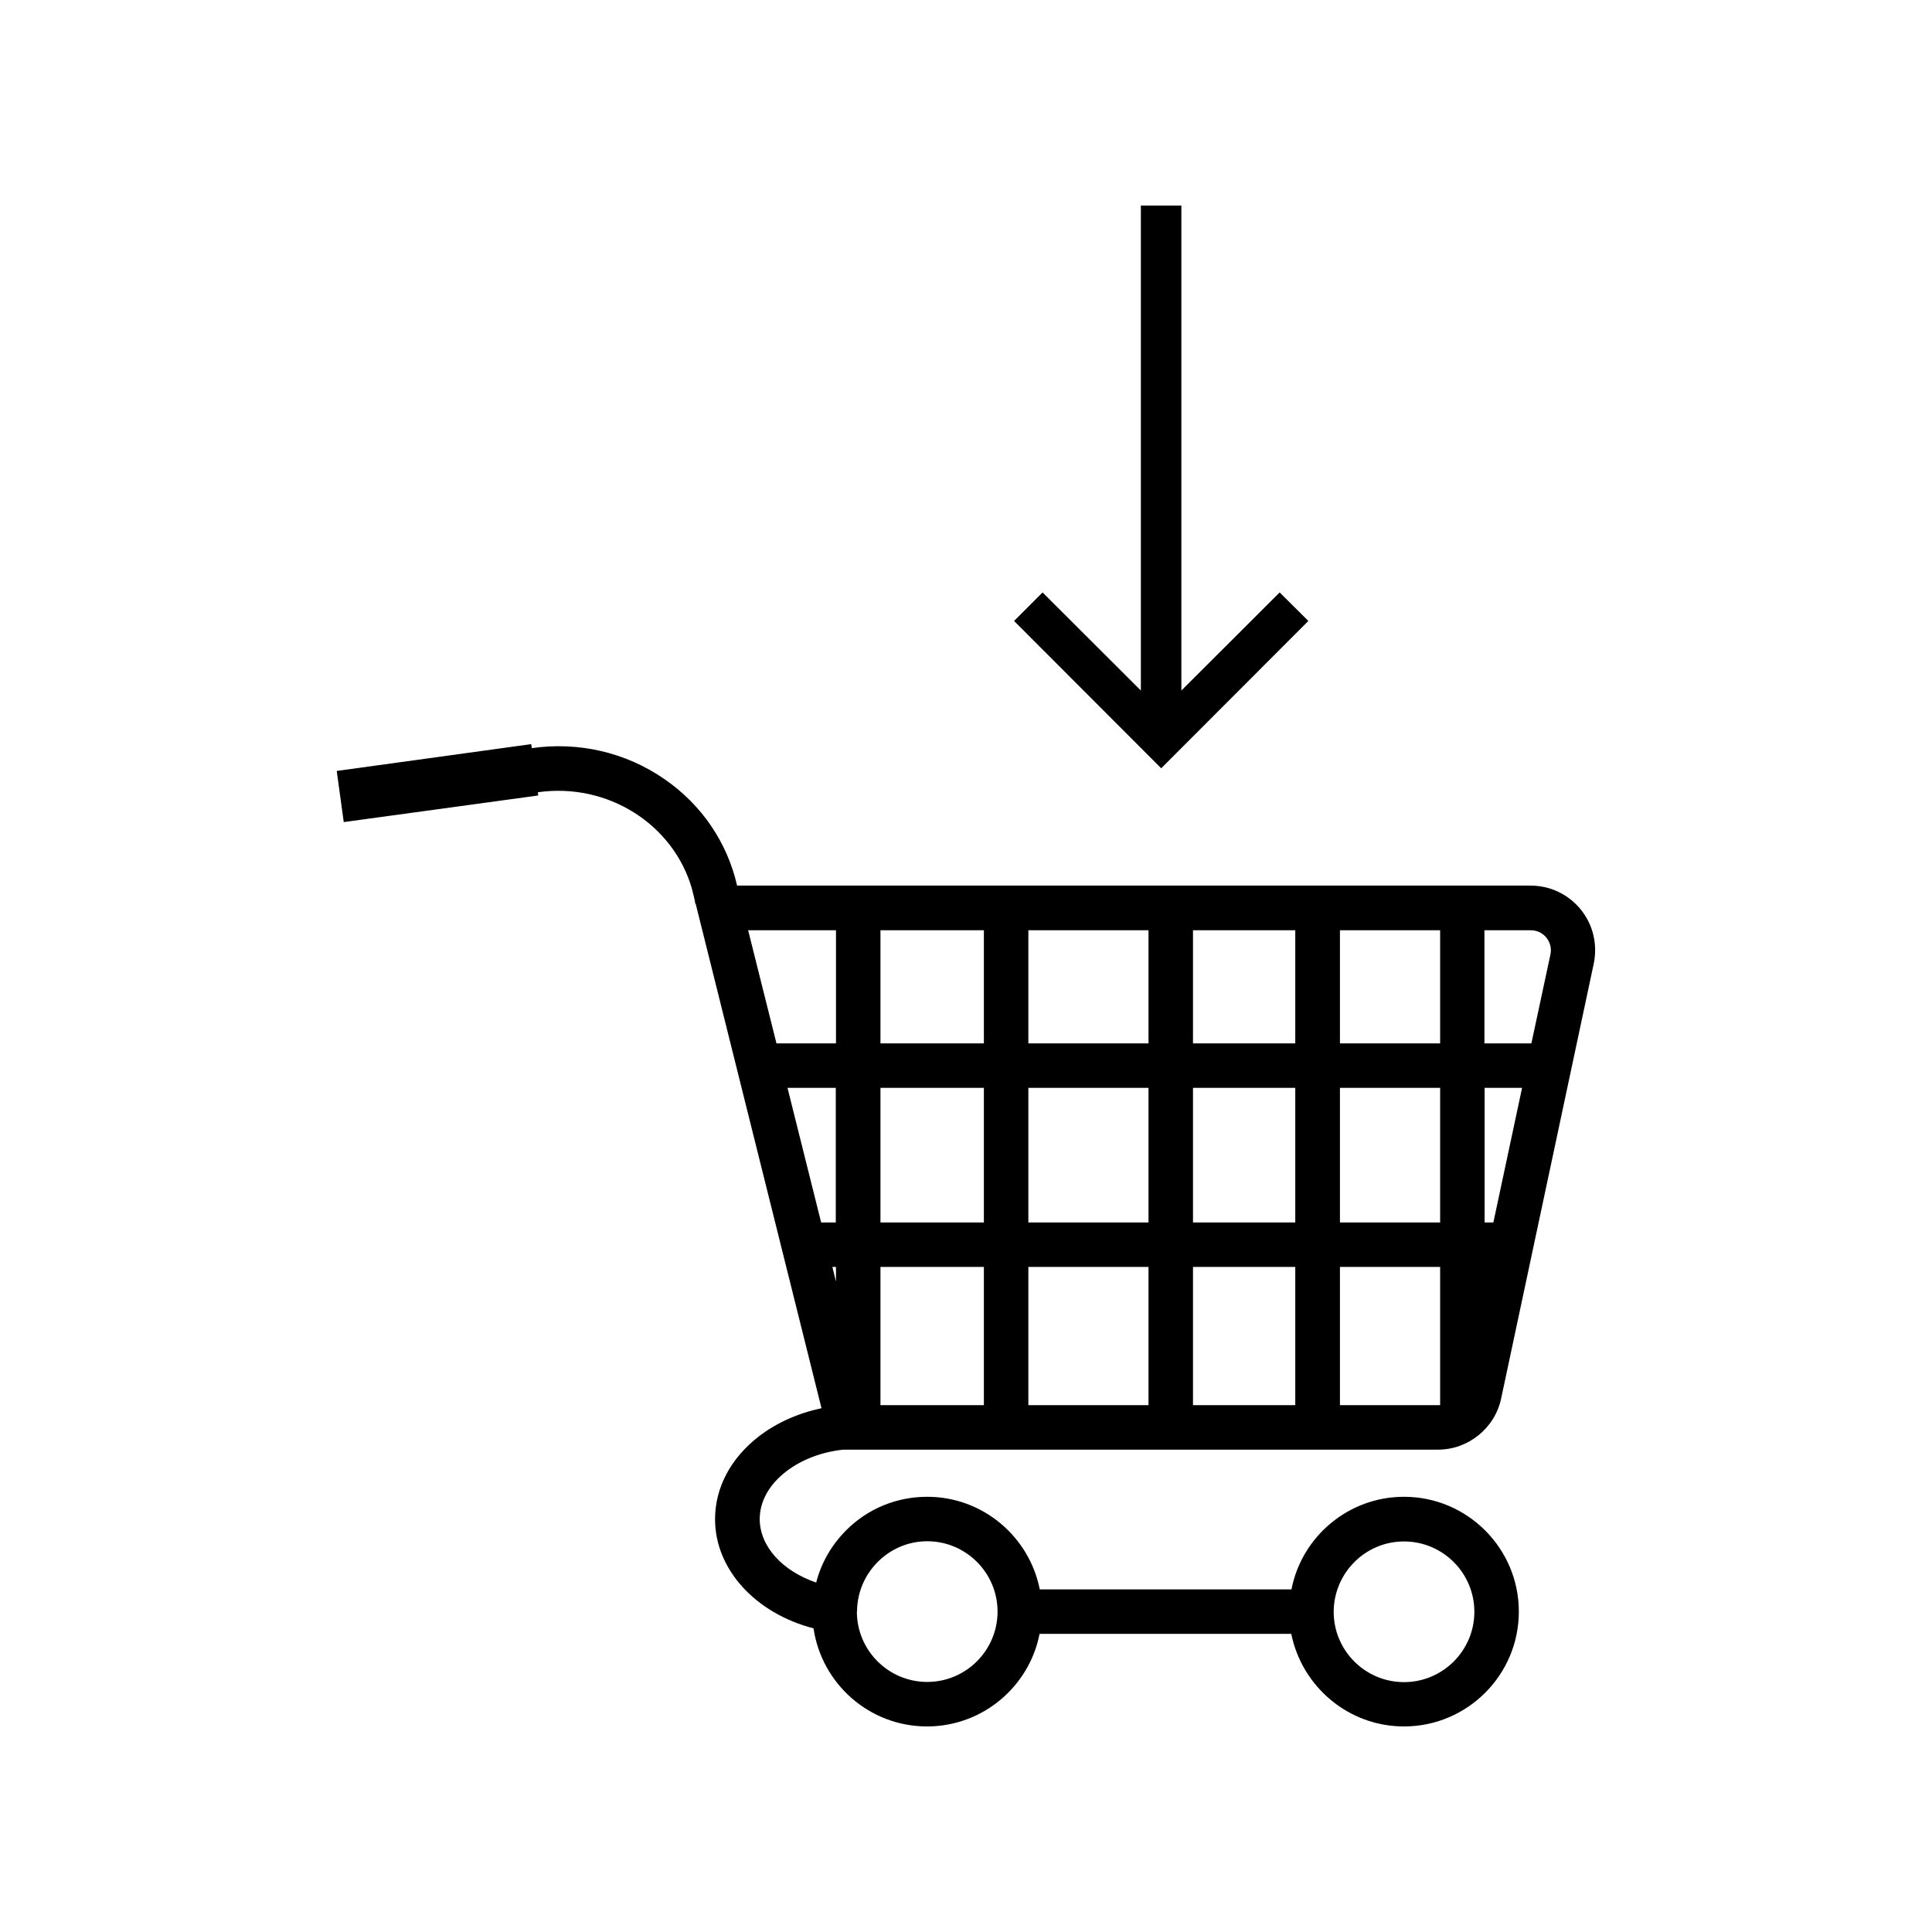 <?xml version="1.0" encoding="UTF-8"?>
<!-- Uploaded to: ICON Repo, www.svgrepo.com, Generator: ICON Repo Mixer Tools -->
<svg fill="#000000" width="800px" height="800px" version="1.1" viewBox="144 144 512 512" xmlns="http://www.w3.org/2000/svg">
 <g>
  <path d="m490.73 308.56-7.606-7.559-26.047 25.996v-128.52h-10.734v128.52l-26.047-25.996-7.555 7.559 38.992 39.043z"/>
  <path d="m286.64 354.81-0.102-0.855c18.488-2.621 35.871 8.465 40.809 25.492l0.656 2.672c0.102 0.453 0.203 0.906 0.25 1.359h0.102l33.352 133.71c-6.144 1.309-11.84 3.828-16.523 7.406-7.508 5.793-11.688 13.602-11.688 22.016 0 13.301 10.73 24.938 26.098 28.918 2.168 14.711 14.812 25.996 30.078 25.996 14.762 0 27.105-10.578 29.824-24.535h66.703c2.824 13.953 15.117 24.535 29.879 24.535 16.777 0 30.43-13.652 30.43-30.43s-13.652-30.43-30.43-30.43c-14.762 0-27.105 10.578-29.824 24.535h-66.707c-2.769-13.957-15.062-24.535-29.824-24.535-8.012 0-15.617 3.074-21.312 8.715-3.981 3.93-6.75 8.715-8.113 14.008-8.918-3.023-14.965-9.574-14.965-16.828 0-4.684 2.519-9.168 7.055-12.645 4.082-3.125 9.371-5.141 15.113-5.742h157.59c8.012 0 15.062-5.691 16.727-13.551l24.535-115.22c1.059-5.09-0.152-10.328-3.426-14.359-3.273-4.031-8.113-6.348-13.301-6.348l-210.29-0.004c-2.621-11.438-9.371-21.41-19.246-28.215-10.277-7.106-22.723-9.977-35.164-8.211l-0.152-1.059-51.539 7.106 1.863 13.551zm229.44 197.69c10.277 0 18.641 8.363 18.641 18.641s-8.363 18.641-18.641 18.641-18.641-8.363-18.641-18.641c0.047-10.277 8.359-18.641 18.641-18.641zm-144.95 18.289v-0.051c0.203-10.078 8.516-18.289 18.59-18.289 10.277 0 18.641 8.363 18.641 18.641s-8.363 18.641-18.641 18.641-18.641-8.363-18.641-18.641c0.051-0.098 0.051-0.199 0.051-0.301zm166.31-180.26h12.242c1.613 0 3.125 0.707 4.133 1.965 1.008 1.258 1.41 2.871 1.059 4.484l-5.039 23.527h-12.445v-29.977zm0 41.766h9.926l-7.609 35.668h-2.316zm-38.34-41.766h26.551v29.977h-26.551zm0 41.766h26.551v35.668h-26.551zm0 47.457h26.551v36.625h-0.504-26.047zm-38.945-89.223h27.105v29.977h-27.105zm0 41.766h27.105v35.668h-27.105zm0 47.457h27.105v36.625h-27.105zm-43.629-89.223h31.84v29.977h-31.84zm0 41.766h31.84v35.668h-31.84zm0 47.457h31.84v36.625h-31.84zm-39.195-89.223h27.406v29.977h-27.406zm0 41.766h27.406v35.668h-27.406zm0 47.457h27.406v36.625l-27.406 0.004zm-11.789 3.883-0.957-3.879h0.957zm0-15.672h-3.93l-8.918-35.668h12.797v35.668zm0-77.434v29.977h-15.77l-7.508-29.977z"/>
 </g>
</svg>
